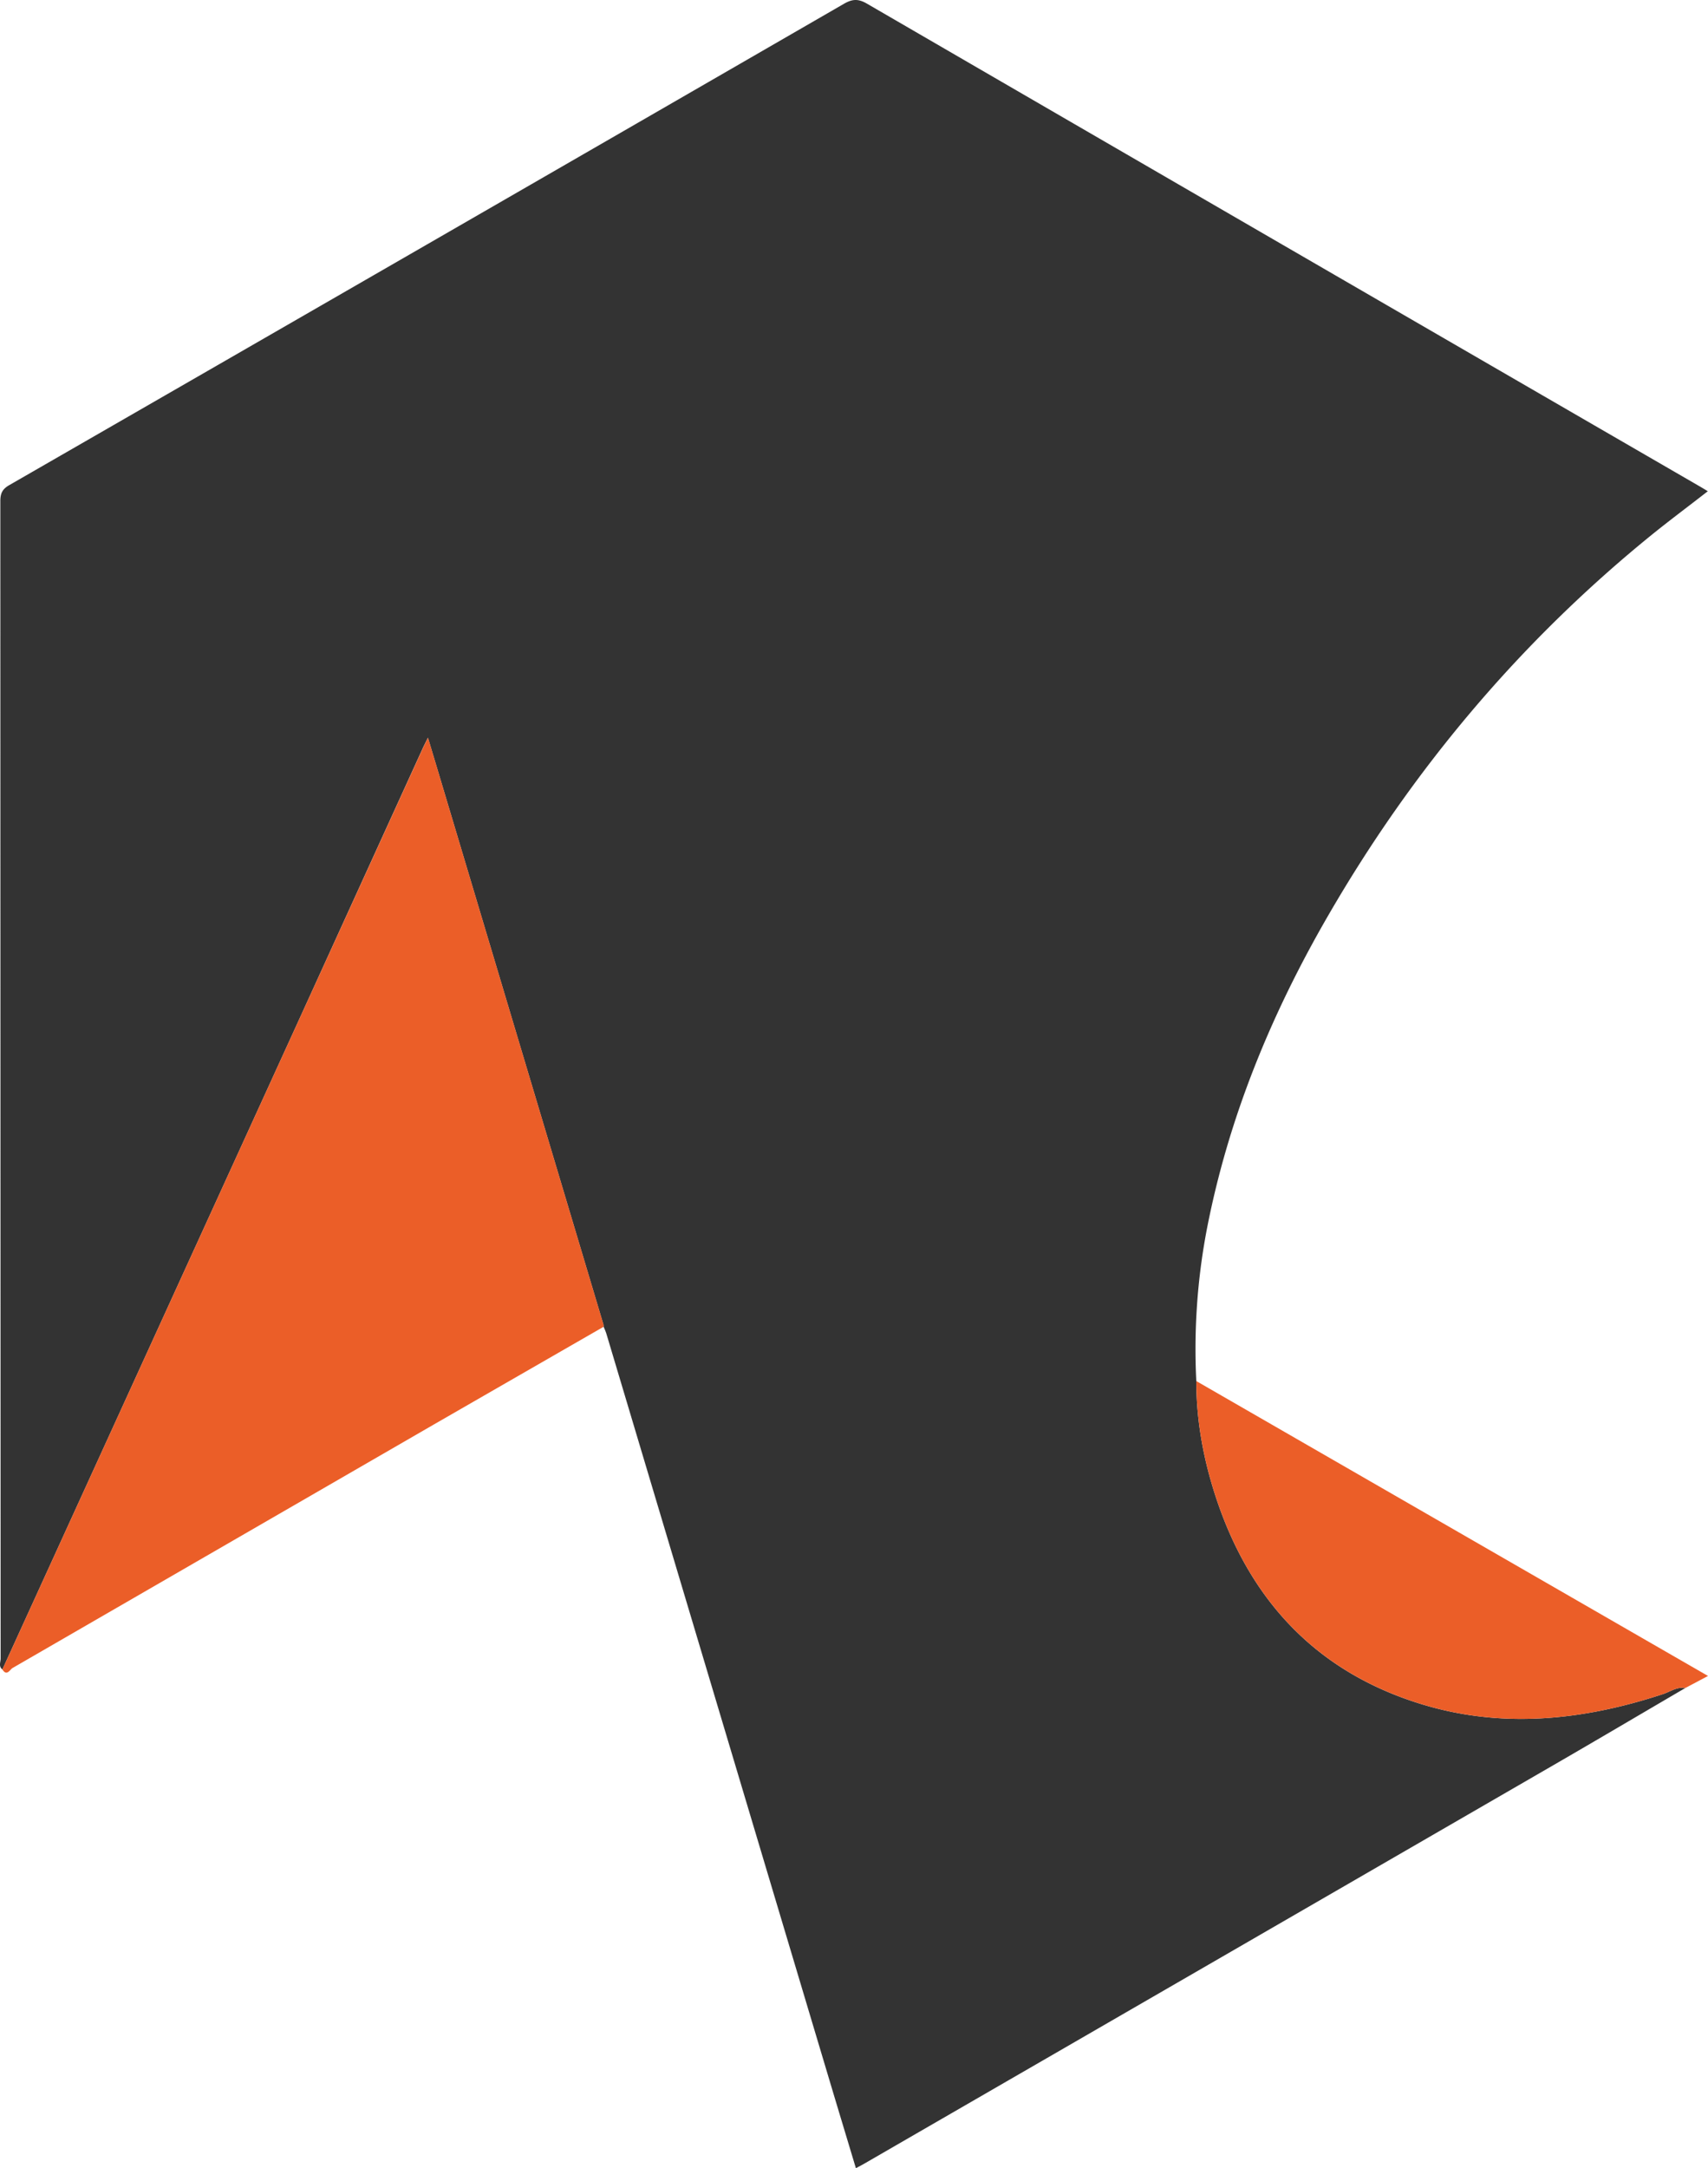 <svg id="Layer_1" data-name="Layer 1" xmlns="http://www.w3.org/2000/svg" viewBox="0 0 1069.37 1356.5"><defs><style>.cls-1{fill:#333;}.cls-2{fill:#eb5e28;}</style></defs><path class="cls-1" d="M1055.21,1056.06c-27.5,16.08-54.93,32.28-82.51,48.23Q756.86,1229.08,541,1353.74c-1.49.86-3,1.63-5.13,2.76-5.61-18.63-11.14-36.9-16.61-55.2Q449.4,1067.73,379.57,834.16a41.34,41.34,0,0,0-1.68-4.09,7.28,7.28,0,0,0-.13-1.48Q327.12,659.32,276.46,490c-2.71-9.08-5.45-18.16-8.54-28.46-1.56,3.17-2.47,4.92-3.29,6.72Q225.29,554.48,186,640.65,93.73,842.58,1.5,1044.49c-2.51-1.91-1.11-4.57-1.11-6.81Q.27,675.59.21,313.53c0-4.79,1.21-7.5,5.57-10Q267.32,153.1,528.6,2.25c5.28-3,8.92-3,14.13,0q260.34,151,520.88,301.72c1.72,1,3.42,2,5.64,3.37-12.71,9.88-25.37,19.29-37.57,29.26-81.16,66.34-147.5,145.33-200,236-35.81,61.78-62.76,127.1-76.28,197.5a399.21,399.21,0,0,0-6.4,93.95c0,24.44,4.34,48.23,11.83,71.36,20.81,64.3,61.88,109.49,127.08,130.14,51.42,16.29,102.59,11,153.1-5.59C1045.66,1058.43,1049.89,1055.22,1055.21,1056.06Z"/><path class="cls-2" d="M1.5,1044.49Q93.72,842.58,186,640.65q39.35-86.16,78.68-172.35c.82-1.8,1.73-3.55,3.29-6.72,3.09,10.3,5.83,19.38,8.54,28.46q50.66,169.27,101.3,338.55a7.28,7.28,0,0,1,.13,1.48q-53.16,30.57-106.33,61.16Q139.74,967.4,7.9,1043.55C6.27,1044.49,4.26,1049,1.5,1044.49Z"/><path class="cls-2" d="M1055.21,1056.06c-5.32-.84-9.55,2.37-14.21,3.9-50.51,16.59-101.68,21.88-153.1,5.59-65.2-20.65-106.27-65.84-127.08-130.14C753.33,912.28,749,888.49,749,864.05l320.38,184.5Z"/></svg>
